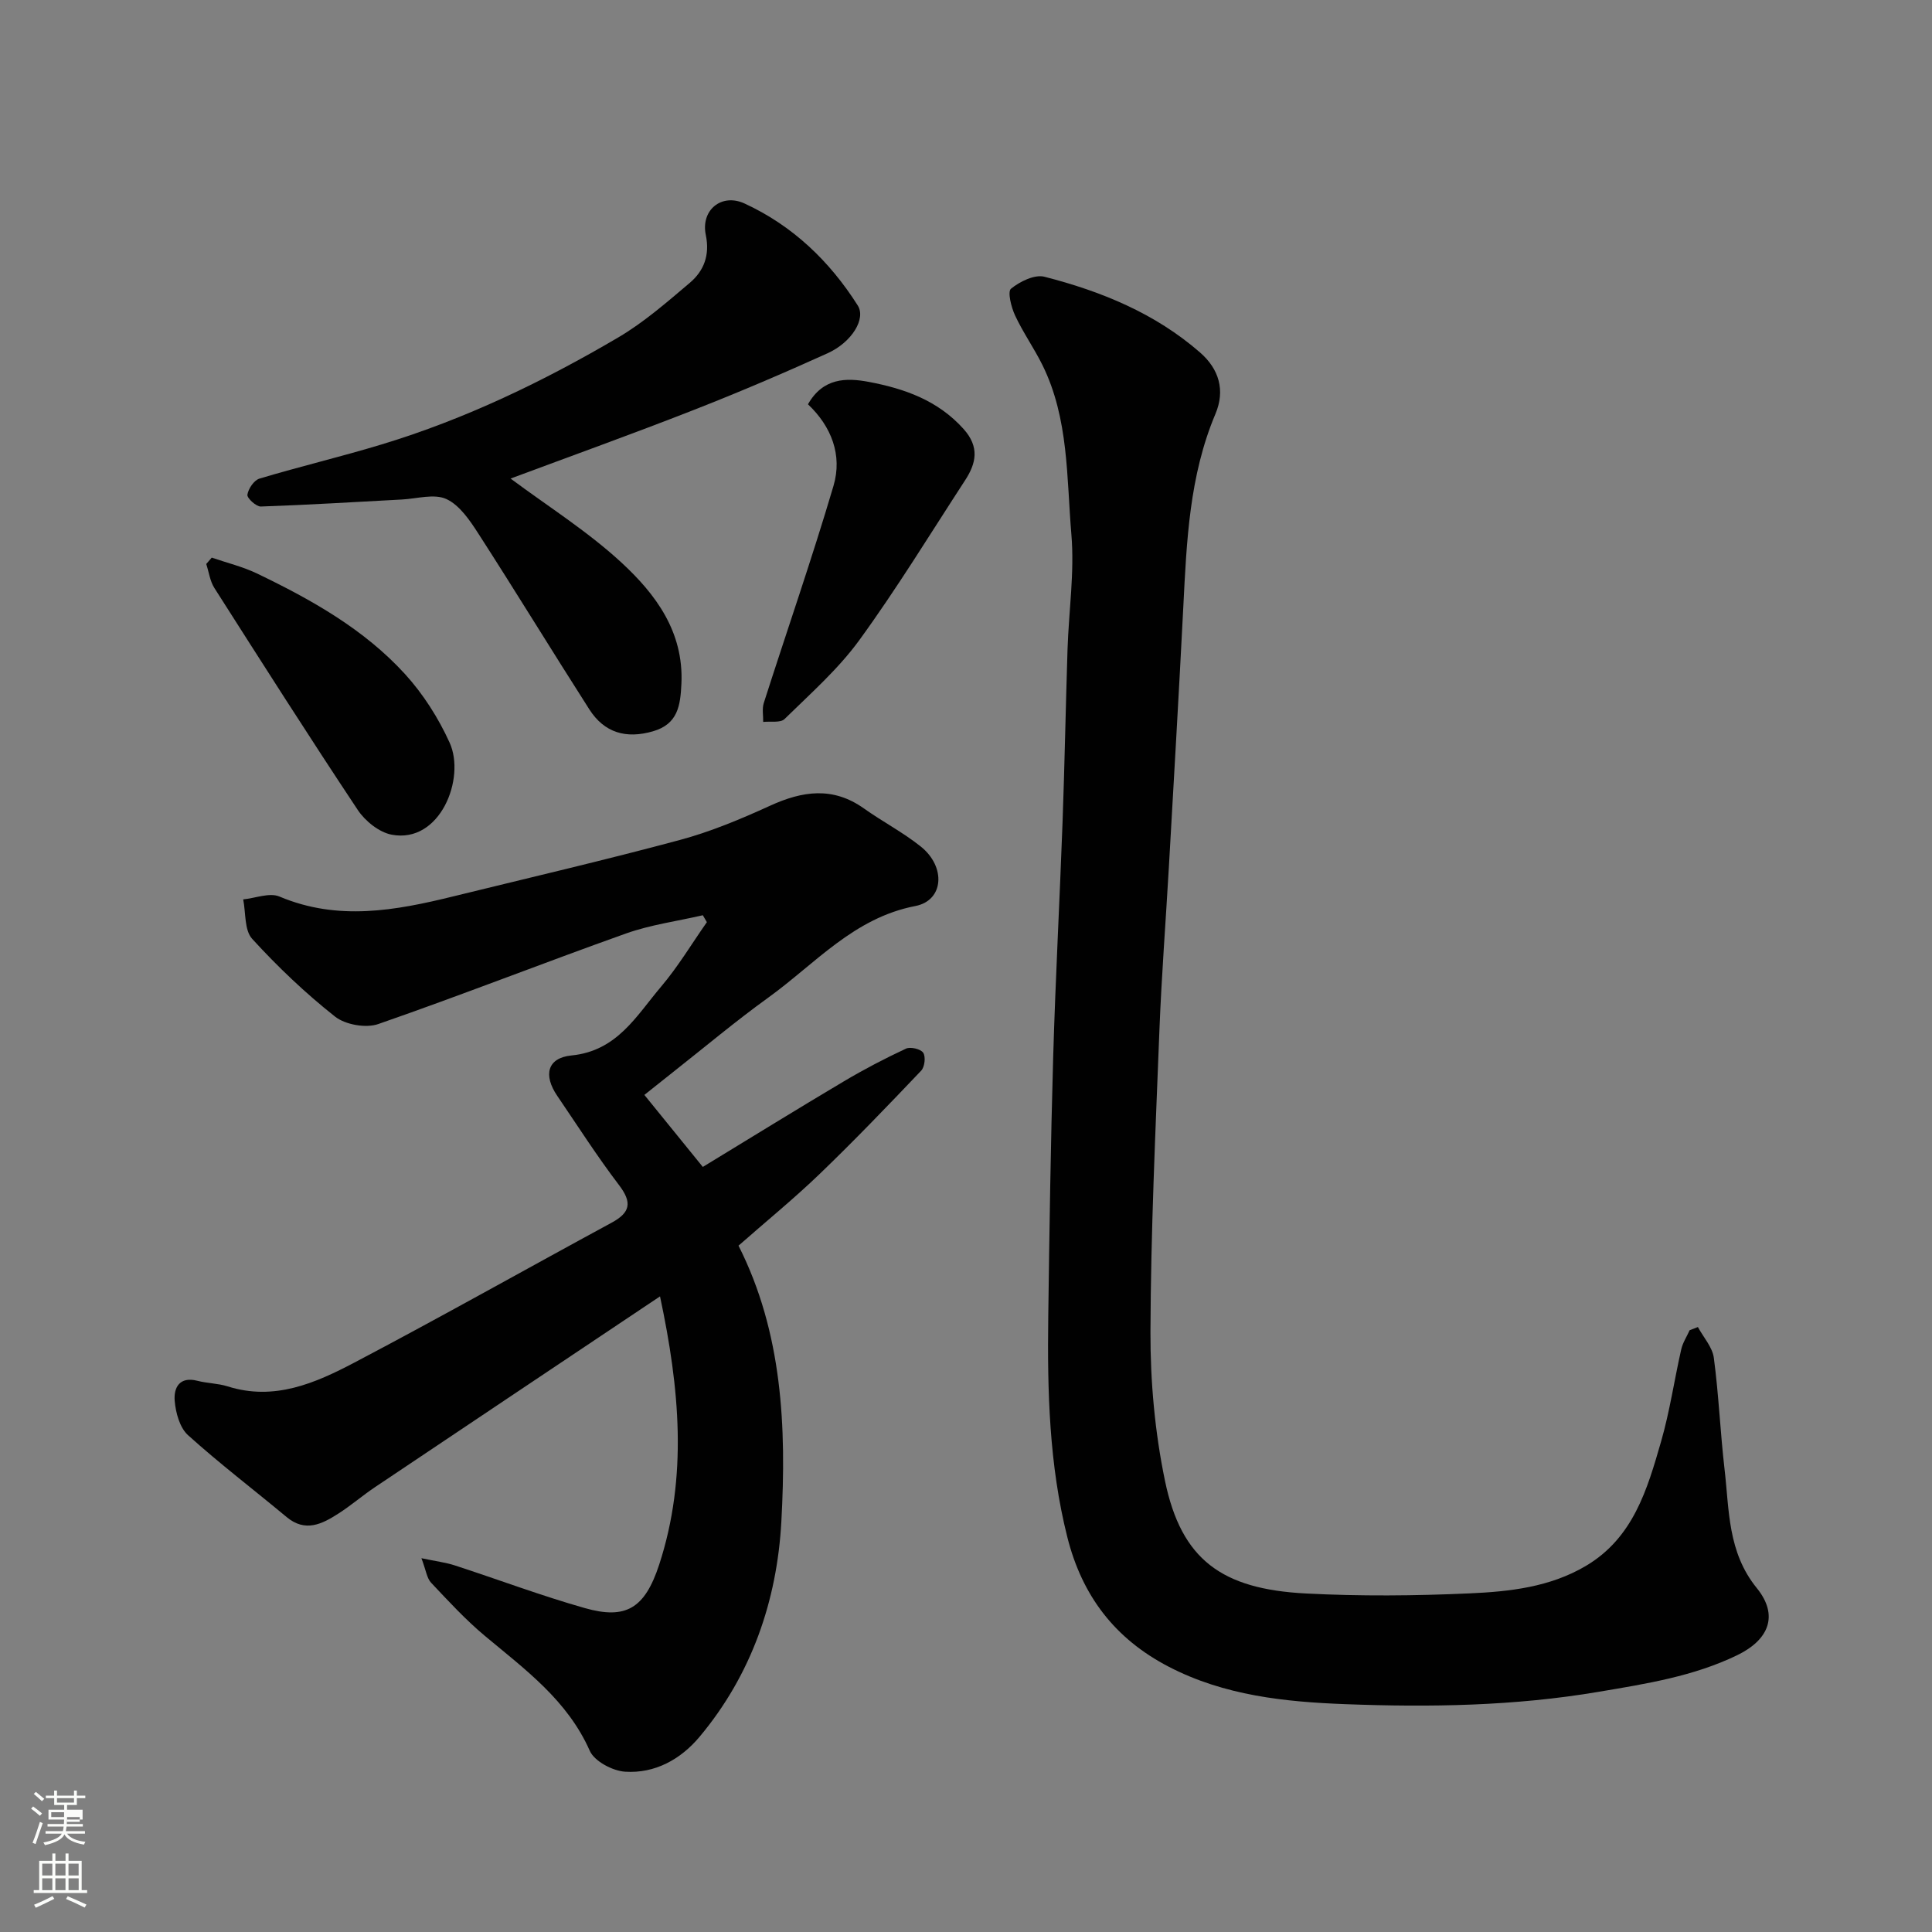 <svg enable-background="new 0 0 400 400" viewBox="0 0 400 400" xmlns="http://www.w3.org/2000/svg"><rect x="0" y="0" width="400" height="400" fill="#808080" stroke="none"/><path d="m6.44 374.46.42-.45c.65.47 1.27.95 1.85 1.44l-.45.49c-.65-.56-1.25-1.06-1.82-1.48m.93 7.33-.63-.26c.55-1.36 1.05-2.8 1.52-4.33.19.1.38.19.59.27-.46 1.29-.95 2.73-1.48 4.32m-.38-10.38.44-.42c.43.34 1.01.82 1.74 1.44l-.49.49c-.53-.51-1.09-1.01-1.69-1.51m2.5.35h1.72v-1.04h.59v1.04h3.52v-1.04h.59v1.04h1.75v.53h-1.75v1.42h-2.03v.97h3.22v2.03h-3.24c0 .35-.01.66-.03.93h3.32v.53h-3.37c-.03.27-.08.58-.15.94h3.96v.53h-3.71c.67.92 1.93 1.48 3.79 1.68-.13.24-.23.44-.29.59-2.13-.38-3.48-1.08-4.04-2.12-.43.97-1.77 1.72-4.03 2.23-.09-.19-.2-.37-.33-.55 2.1-.42 3.37-1.03 3.81-1.83h-3.36v-.53h3.58c.08-.29.13-.61.16-.94h-3.33v-.53h3.39c.02-.27.04-.58.04-.93h-3.23v-2.03h3.25v-.97h-2.07v-1.42h-1.73zm1.12 3.44v1h2.65c.01-.3.02-.44.01-.4v-.25-.35zm1.19-2h3.52v-.91h-3.52zm4.71 3h-2.63v.59c0 .15-.01.28-.01.4h2.64v-1.99z" fill="#fbfcfa"/><path d="m13.56 383.74h.63v1.52h2.72v6.07h1.13v.6h-11.06v-.6h1.13v-6.07h2.73v-1.52h.63v1.52h2.1v-1.52zm-2.69 8.83.38.56c-1.24.63-2.53 1.25-3.85 1.85-.1-.21-.21-.42-.34-.63 1.36-.55 2.63-1.15 3.81-1.78m-2.13-4.27h2.1v-2.45h-2.1zm0 3.04h2.1v-2.46h-2.1zm2.72-3.04h2.1v-2.45h-2.1zm0 3.04h2.1v-2.46h-2.1zm6.07 3.6c-1.41-.71-2.7-1.3-3.86-1.78l.35-.56c1.45.62 2.75 1.19 3.88 1.72zm-1.25-9.09h-2.1v2.45h2.1zm-2.09 5.49h2.1v-2.46h-2.1z" fill="#fbfcfa"/><g fill="#010101"><path d="m136.65 268.4c-20.08 13.43-39.57 26.46-59.04 39.52-2.58 1.73-4.94 3.78-7.55 5.45-3.38 2.17-6.85 3.95-10.73.71-6.79-5.66-13.85-11.03-20.41-16.95-1.7-1.54-2.54-4.62-2.75-7.08-.23-2.71.96-5.14 4.71-4.17 2.04.53 4.24.52 6.24 1.15 9.66 3.07 18.16-.67 26.25-4.92 17.89-9.41 35.5-19.34 53.27-28.97 3.87-2.1 4.27-4.17 1.53-7.77-4.54-5.96-8.58-12.29-12.8-18.49-2.91-4.27-2.09-7.86 2.96-8.36 9.47-.94 13.44-8.24 18.53-14.23 3.52-4.15 6.35-8.89 9.49-13.37-.28-.48-.56-.96-.84-1.43-5.3 1.23-10.78 1.96-15.88 3.77-17.16 6.11-34.12 12.79-51.32 18.76-2.56.89-6.81.14-8.95-1.55-6.14-4.85-11.87-10.31-17.15-16.09-1.64-1.8-1.3-5.39-1.86-8.17 2.52-.25 5.45-1.46 7.51-.59 12.1 5.11 24.02 2.91 36.01-.04 15.64-3.84 31.33-7.49 46.88-11.67 6.4-1.72 12.63-4.33 18.68-7.09 6.71-3.07 13.01-4 19.42.55 3.85 2.74 8.1 4.95 11.78 7.89 5.27 4.22 4.78 11.18-1.11 12.32-12.74 2.45-20.73 11.94-30.41 18.93-6.77 4.88-13.18 10.27-19.74 15.44-1.8 1.42-3.58 2.85-5.96 4.74 4.09 5.04 7.95 9.8 12.1 14.91 10.01-6.09 19.55-11.99 29.2-17.72 4.16-2.47 8.47-4.72 12.86-6.77.93-.43 3.06.07 3.57.85.55.82.31 2.95-.42 3.71-6.88 7.23-13.79 14.43-20.98 21.35-5.32 5.12-11.06 9.8-16.84 14.88 9.11 18.01 9.94 37.6 8.87 57.13-.89 16.34-6.17 31.7-16.93 44.55-3.91 4.68-9.26 7.64-15.43 7.23-2.59-.17-6.34-2.16-7.3-4.32-4.63-10.47-13.38-16.83-21.7-23.78-4-3.34-7.57-7.22-11.15-11.02-.89-.94-1.05-2.56-2.01-5.08 3.03.64 5.05.88 6.94 1.5 8.98 2.92 17.83 6.26 26.9 8.83 8.44 2.39 12.39.14 15.38-8.98 5.95-18.21 4.23-36.52.18-55.56z"/><path d="m351.53 274.75c1.14 2.12 3 4.14 3.3 6.37 1.02 7.65 1.33 15.39 2.22 23.07.99 8.49.62 17.15 6.68 24.61 4.53 5.58 2.6 10.66-4.06 13.89-9.05 4.38-18.79 5.91-28.68 7.58-17.45 2.96-34.93 3.22-52.41 2.56-12.51-.47-25.07-1.76-36.62-7.76-11.17-5.8-17.92-14.7-20.97-26.78-3.79-15.01-4.16-30.3-3.96-45.64.24-17.93.5-35.87 1.02-53.79.47-16.21 1.35-32.4 1.94-48.6.43-11.93.65-23.87 1.03-35.8.26-7.94 1.46-15.94.8-23.78-1-11.81-.52-24-5.98-35.07-1.73-3.51-4.03-6.75-5.68-10.3-.8-1.71-1.6-4.93-.84-5.54 1.84-1.49 4.89-3 6.93-2.47 11.75 3.01 22.9 7.56 32.21 15.68 3.97 3.46 5.22 7.88 3.19 12.7-5.42 12.83-5.97 26.4-6.66 39.99-.91 17.97-1.97 35.94-2.99 53.9-.64 11.2-1.51 22.4-1.95 33.61-.81 20.86-1.79 41.73-1.86 62.6-.03 10.28.92 20.76 3.01 30.82 3.39 16.35 11.79 22.4 29.11 23.31 11.3.59 22.67.49 33.98-.02 8.26-.37 16.59-1.28 24.04-5.68 9.83-5.82 12.72-15.84 15.58-25.76 1.8-6.24 2.73-12.73 4.17-19.07.31-1.38 1.15-2.65 1.74-3.97.56-.23 1.13-.45 1.71-.66z"/><path d="m105.71 99.08c7.63 5.69 15.88 10.87 22.92 17.36 7.1 6.55 12.95 14.35 12.45 25.1-.21 4.55-.73 8.38-5.9 9.87-5.54 1.6-10.05.33-13.17-4.55-7.73-12.09-15.21-24.34-22.98-36.4-1.76-2.73-3.89-5.89-6.62-7.14-2.53-1.16-6.11-.06-9.23.1-9.73.51-19.45 1.12-29.18 1.45-.96.03-2.88-1.74-2.78-2.44.19-1.25 1.37-3 2.5-3.34 8.4-2.52 16.95-4.54 25.34-7.09 17.26-5.23 33.43-13.02 48.93-22.13 5.32-3.13 10.07-7.29 14.81-11.3 2.93-2.48 4.2-5.73 3.33-9.91-1.08-5.17 3.25-8.73 8.04-6.52 9.93 4.58 17.6 11.92 23.42 21.11 1.73 2.73-1.2 7.6-6.25 9.89-9.19 4.16-18.48 8.13-27.87 11.8-12.53 4.91-25.2 9.46-37.76 14.14z"/><path d="m167.28 83.7c3.12-5.47 7.87-5.53 12.62-4.63 7.39 1.4 14.29 3.83 19.6 9.75 3.33 3.72 2.63 7.08.3 10.64-7.21 11.07-14.11 22.38-21.87 33.05-4.38 6.03-10.13 11.09-15.49 16.35-.85.84-2.92.44-4.43.61.03-1.31-.26-2.71.12-3.91 4.8-15 9.98-29.88 14.44-44.98 1.87-6.35-.43-12.28-5.29-16.88z"/><path d="m43.84 115.45c3.14 1.08 6.42 1.87 9.4 3.3 11.24 5.41 22.14 11.51 30.63 20.83 3.76 4.13 6.91 9.09 9.22 14.18 3.35 7.37-1.95 20.97-12.01 19.05-2.6-.5-5.48-2.82-7.01-5.12-10.1-15.19-19.89-30.58-29.69-45.96-.91-1.43-1.13-3.3-1.68-4.96z"/></g></svg>